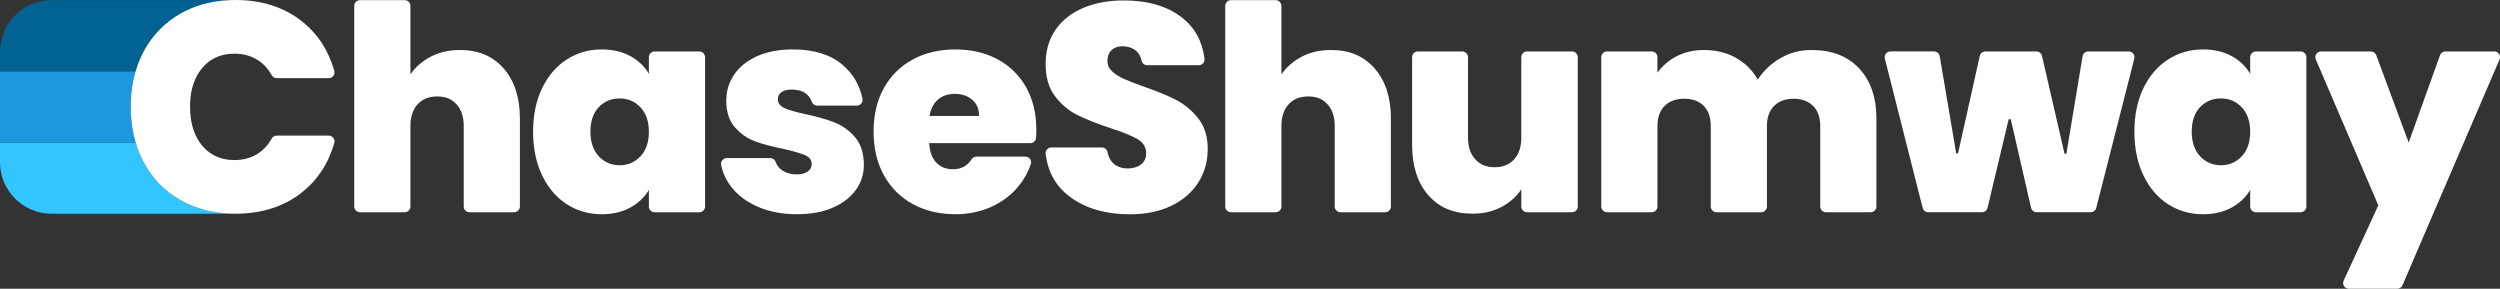 <?xml version="1.0" encoding="UTF-8"?>
<svg id="ChaseShumway_Logo_2025_Font:_Poppins_ExtraBold_" data-name="ChaseShumway Logo 2025 (Font: Poppins ExtraBold)" xmlns="http://www.w3.org/2000/svg" version="1.1" viewBox="0 0 2180.59 251.87">
  <rect x="0" y="0" width="2180.59" height="251.87" fill="#333333" stroke="none"/>
  <defs>
    <style>
      .cls-1 {
        fill: #33c5ff;
      }

      .cls-1, .cls-2, .cls-3, .cls-4 {
        stroke-width: 0px;
      }

      .cls-2 {
        fill: #006293;
      }

      .cls-3 {
        fill: #fff;
      }

      .cls-4 {
        fill: #1b98e0;
      }
    </style>
  </defs>
  <g id="_Group_Light_" data-name="&amp;lt;Group&amp;gt; (Light)">
    <path id="y" class="cls-3" d="M2175.6,44.87h-42.64c-2.11,0-3.99,1.33-4.71,3.31l-27.31,76.19-28.29-76.24c-.73-1.96-2.6-3.26-4.69-3.26h-43.44c-1.68,0-3.25.84-4.17,2.25-.93,1.4-1.08,3.18-.42,4.72l54.52,127.28-30.23,65.66c-.71,1.55-.59,3.35.33,4.79.92,1.44,2.51,2.3,4.21,2.3h42.15c2,0,3.8-1.19,4.59-3.03l84.63-196.84c.31-.65.48-1.37.48-2.13,0-2.76-2.24-5-5-5Z"/>
    <path id="a" class="cls-3" d="M2006.69,44.87h-39c-2.76,0-5,2.24-5,5v14.5c-3.87-6.56-9.19-11.63-16.25-15.5-6.97-3.82-15.38-5.75-25-5.75-11.11,0-21.33,2.94-30.37,8.75-9.04,5.81-16.27,14.22-21.5,25-5.23,10.79-7.88,23.57-7.88,38s2.65,27.26,7.88,38.13c5.23,10.87,12.46,19.32,21.5,25.13,9.03,5.8,19.25,8.75,30.37,8.75,9.46,0,17.83-1.93,24.88-5.75,7.04-3.81,12.55-9.03,16.37-15.5v14.5c0,2.76,2.24,5,5,5h39c2.76,0,5-2.24,5-5V49.87c0-2.76-2.24-5-5-5ZM1962.69,114.87c0,9.12-2.48,16.36-7.38,21.5-4.96,5.21-10.89,7.75-18.12,7.75s-13.37-2.58-18.25-7.87c-4.81-5.22-7.25-12.42-7.25-21.38s2.44-16.32,7.25-21.38c4.88-5.13,10.85-7.62,18.25-7.62s13.16,2.54,18.13,7.75c4.89,5.14,7.37,12.29,7.37,21.25Z"/>
    <path id="w" class="cls-3" d="M1856.76,44.87h-35.33c-2.45,0-4.53,1.77-4.93,4.18l-14.13,85.02-1.6.05-19.68-85.37c-.52-2.27-2.54-3.88-4.87-3.88h-44.51c-2.34,0-4.37,1.63-4.88,3.91l-18.98,85.07-1.58-.04-14.36-84.78c-.41-2.41-2.49-4.17-4.93-4.17h-38.1c-1.54,0-3,.71-3.95,1.93-.95,1.22-1.28,2.8-.9,4.3l32.97,130.25c.56,2.22,2.56,3.77,4.85,3.77h46.91c2.32,0,4.33-1.59,4.86-3.84l18.42-77.3h1.81s17.72,77.26,17.72,77.26c.52,2.27,2.54,3.88,4.87,3.88h47.13c2.29,0,4.28-1.55,4.85-3.76l33.16-130.07c.13-.45.2-.92.2-1.42,0-2.76-2.24-5-5-5Z"/>
    <path id="m" class="cls-3" d="M1579.94,43.62c-9.79,0-18.87,2.4-27,7.13-8.12,4.72-14.77,10.99-19.75,18.62h0c-4.65-8.13-11.08-14.52-19.12-19-8.05-4.48-17.34-6.75-27.63-6.75-8.96,0-16.99,1.81-23.87,5.37-6.89,3.57-12.57,8.41-16.88,14.38v-13.5c0-2.76-2.24-5-5-5h-39c-2.76,0-5,2.24-5,5v130.25c0,2.76,2.24,5,5,5h39c2.76,0,5-2.24,5-5v-70.25c0-7.46,2.1-13.35,6.25-17.5,4.15-4.15,9.95-6.25,17.25-6.25s12.81,2.1,16.88,6.25c4.06,4.15,6.12,10.03,6.12,17.5v70.25c0,2.76,2.24,5,5,5h39c2.76,0,5-2.24,5-5v-70.25c0-7.46,2.1-13.35,6.25-17.5,4.15-4.15,9.87-6.25,17-6.25s12.85,2.1,17,6.25c4.14,4.15,6.25,10.04,6.25,17.5v70.25c0,2.76,2.24,5,5,5h39c2.76,0,5-2.24,5-5v-76.75c0-18.41-5.09-33.13-15.12-43.75-10.18-10.77-23.8-16-41.63-16Z"/>
    <path id="u" class="cls-3" d="M1371.19,44.87h-39.25c-2.76,0-5,2.24-5,5v70.25c0,7.96-2.1,14.31-6.25,18.88-4.2,4.63-9.77,6.87-17,6.87s-12.59-2.25-16.87-6.87c-4.23-4.56-6.38-10.91-6.38-18.88V49.87c0-2.76-2.24-5-5-5h-38.75c-2.76,0-5,2.24-5,5v76.5c0,18.42,4.75,33.18,14.13,43.88,9.5,10.85,22.14,16.12,38.62,16.12,9.46,0,17.95-1.98,25.25-5.88,7.3-3.89,13.1-9.07,17.25-15.37v15c0,2.76,2.24,5,5,5h39.25c2.76,0,5-2.24,5-5V49.87c0-2.76-2.24-5-5-5Z"/>
    <path id="h" class="cls-3" d="M1160.95,43.62c-9.62,0-18.24,1.98-25.62,5.87-7.38,3.9-13.31,9.07-17.63,15.38V5.12c0-2.76-2.24-5-5-5h-39c-2.76,0-5,2.24-5,5v175c0,2.76,2.24,5,5,5h39c2.76,0,5-2.24,5-5v-70.25c0-7.96,2.1-14.31,6.25-18.87,4.2-4.63,9.85-6.88,17.25-6.88s12.54,2.25,16.75,6.88c4.14,4.56,6.25,10.91,6.25,18.87v70.25c0,2.76,2.24,5,5,5h39c2.76,0,5-2.24,5-5v-76.75c0-18.24-4.75-32.92-14.12-43.62-9.51-10.85-21.98-16.13-38.13-16.13Z"/>
    <path id="S" class="cls-3" d="M1025.93,87.21c-7.42-3.84-17.02-7.79-28.53-11.75-7.67-2.73-13.57-5.02-17.52-6.83-3.94-1.8-7.28-3.97-9.93-6.45-2.66-2.48-4-5.48-4-8.91,0-4.17,1.18-7.29,3.61-9.55,2.43-2.26,5.47-3.35,9.29-3.35,4.96,0,9.08,1.39,12.26,4.13,2.37,2.05,3.87,4.79,4.58,8.36.47,2.34,2.52,4.02,4.9,4.02h45.05c1.43,0,2.8-.61,3.75-1.69.95-1.07,1.39-2.5,1.22-3.92-1.89-15.33-8.36-27.12-19.78-36.05-12.58-9.84-29.64-14.84-50.7-14.84-13,0-24.81,2.17-35.09,6.45-10.28,4.28-18.44,10.66-24.25,18.96-5.82,8.3-8.77,18.42-8.77,30.06s2.73,20.89,8.13,27.99c5.39,7.11,11.82,12.58,19.09,16.25,7.26,3.68,16.92,7.53,28.72,11.47,11.32,3.66,19.25,6.87,24.3,9.82,4.96,2.91,7.48,7.08,7.48,12.38,0,4.11-1.52,7.36-4.52,9.68-3,2.31-6.86,3.48-11.48,3.48-5.14,0-9.39-1.47-12.64-4.38-2.52-2.25-4.24-5.59-5.13-9.93-.47-2.33-2.52-4-4.9-4h-44.1c-1.44,0-2.81.62-3.75,1.7-.95,1.08-1.39,2.52-1.2,3.94,2.08,16.15,9.09,28.45,21.42,37.58,13.52,10.01,31.05,15.09,52.12,15.09,13.87,0,26.07-2.52,36.25-7.48,10.19-4.97,18.09-11.82,23.48-20.38,5.39-8.56,8.13-18.36,8.13-29.15s-2.73-19.51-8.13-26.45c-5.39-6.93-11.9-12.4-19.35-16.25Z"/>
    <path id="e" class="cls-3" d="M869.98,51.62c-10.63-5.64-22.99-8.5-36.75-8.5s-26.42,2.94-37.12,8.75c-10.7,5.81-19.16,14.18-25.13,24.88-5.97,10.7-9,23.53-9,38.12s3.07,27.47,9.13,38.25c6.05,10.78,14.55,19.19,25.25,25,10.69,5.81,23.1,8.75,36.87,8.75,11.45,0,22.05-2.19,31.5-6.5,9.46-4.31,17.41-10.33,23.62-17.88,4.74-5.75,8.37-12.23,10.76-19.26.52-1.53.27-3.21-.67-4.52-.94-1.31-2.45-2.09-4.07-2.09h-42.7c-1.73,0-3.33.89-4.25,2.36-3.56,5.73-9.02,8.64-16.21,8.64-5.89,0-10.59-1.84-14.38-5.62-3.73-3.73-5.88-9.49-6.37-17.13h88.24c2.61,0,4.78-2.01,4.98-4.61.18-2.29.27-4.61.27-6.89,0-14.26-3.03-26.84-9-37.37-5.97-10.53-14.38-18.73-25-24.37ZM832.98,81.87c5.97,0,11.02,1.72,15,5.13,4.04,3.45,6,8.07,6,14.12h-43.25c1.16-6.3,3.68-11.14,7.5-14.37,3.82-3.24,8.78-4.88,14.75-4.88Z"/>
    <path id="s" class="cls-3" d="M728.11,106.87c-6.72-2.65-15.26-5.09-25.39-7.25-8.57-1.85-14.62-3.6-18.49-5.37-3.82-1.74-5.75-4.31-5.75-7.63,0-2.69,1.02-4.74,3.12-6.25,2.11-1.52,5.09-2.25,9.13-2.25,5.14,0,9.3,1.22,12.38,3.63,2.3,1.8,3.93,4.11,4.99,7.06.71,1.99,2.6,3.31,4.71,3.31h34.57c1.51,0,2.93-.68,3.88-1.85.95-1.17,1.32-2.7,1.02-4.17-2.5-12.01-8.16-21.65-17.29-29.48-10.45-8.96-25-13.5-43.25-13.5-12.28,0-22.92,2.02-31.63,6-8.71,3.98-15.4,9.41-19.87,16.12-4.54,6.81-6.75,14.21-6.75,22.63,0,9.63,2.48,17.36,7.38,23,4.89,5.64,10.73,9.76,17.37,12.25,6.62,2.48,15.02,4.75,24.97,6.74h.06c8.88,2.02,15.09,3.82,18.97,5.51,3.81,1.66,5.74,4.27,5.74,7.75,0,2.69-1.14,4.82-3.5,6.5-2.32,1.66-5.52,2.5-9.5,2.5-5.14,0-9.52-1.26-13-3.75-2.62-1.87-4.4-4.21-5.44-7.16-.7-2-2.59-3.34-4.72-3.34h-37.9c-1.5,0-2.91.67-3.86,1.83s-1.33,2.68-1.04,4.14c1.38,7.01,4.27,13.28,8.83,19.16,5.72,7.38,13.63,13.27,23.5,17.5,9.87,4.23,21.26,6.37,33.87,6.37,11.78,0,22.17-1.89,30.87-5.62,8.71-3.73,15.52-8.9,20.25-15.38,4.79-6.56,7.13-13.76,7.13-22,0-10.12-2.56-18.23-7.62-24.12-5.07-5.89-11.04-10.22-17.75-12.88Z"/>
    <path id="a-2" data-name="a" class="cls-3" d="M609.98,44.87h-39c-2.76,0-5,2.24-5,5v14.5h0c-3.87-6.56-9.19-11.63-16.25-15.5-6.97-3.82-15.38-5.75-25-5.75-11.11,0-21.33,2.94-30.37,8.75-9.04,5.81-16.27,14.22-21.5,25-5.23,10.79-7.88,23.57-7.88,38s2.65,27.26,7.88,38.13c5.23,10.87,12.46,19.32,21.5,25.13,9.03,5.8,19.25,8.75,30.37,8.75,9.46,0,17.83-1.93,24.88-5.75,7.04-3.81,12.55-9.03,16.37-15.5v14.5c0,2.76,2.24,5,5,5h39c2.76,0,5-2.24,5-5V49.87c0-2.76-2.24-5-5-5ZM565.98,114.87c0,9.12-2.48,16.36-7.38,21.5-4.96,5.21-10.89,7.75-18.12,7.75s-13.37-2.58-18.25-7.87c-4.81-5.22-7.25-12.42-7.25-21.38s2.44-16.32,7.25-21.38c4.88-5.13,10.85-7.62,18.25-7.62s13.16,2.54,18.13,7.75c4.89,5.14,7.37,12.29,7.37,21.25Z"/>
    <path id="h-2" data-name="h" class="cls-3" d="M401.23,43.62c-9.62,0-18.24,1.98-25.62,5.87-7.38,3.9-13.31,9.07-17.63,15.38V5.12c0-2.76-2.24-5-5-5h-39c-2.76,0-5,2.24-5,5v175c0,2.76,2.24,5,5,5h39c2.76,0,5-2.24,5-5v-70.25c0-7.96,2.1-14.31,6.25-18.87,4.2-4.63,9.85-6.88,17.25-6.88s12.54,2.25,16.75,6.88c4.14,4.56,6.25,10.91,6.25,18.87v70.25c0,2.76,2.24,5,5,5h39c2.76,0,5-2.24,5-5v-76.75c0-18.24-4.75-32.92-14.12-43.62-9.51-10.85-21.98-16.13-38.13-16.13Z"/>
    <g id="Stripes">
      <path id="Bottom" class="cls-1" d="M125.34,141.57c-2.89-5.42-5.23-11.18-7.02-17.25H0v17.1c0,24.85,20.15,45,45,45h155v-.13c-15.83-.71-30.13-4.63-42.55-11.7-13.8-7.85-24.61-18.96-32.11-33.02Z"/>
      <path id="Middle" class="cls-4" d="M114.03,93.08c0-10.96,1.43-21.28,4.25-30.86H0v62.1h118.32c-2.85-9.66-4.29-20.11-4.29-31.24Z"/>
      <path id="Top" class="cls-2" d="M125.34,44.85c7.5-14.06,18.31-25.17,32.11-33.02C169.88,4.76,184.18.84,200,.13h0s-155,0-155,0C20.15.12,0,20.27,0,45.12v17.1h118.27c1.79-6.1,4.15-11.9,7.06-17.37Z"/>
    </g>
    <path id="C" class="cls-3" d="M286.78,118.3h-45.42c-1.82,0-3.49.98-4.37,2.57-3.15,5.66-7.29,10.13-12.33,13.29-5.78,3.62-12.56,5.46-20.15,5.46-1.54,0-3.04-.08-4.51-.22-9.68-.97-17.64-5.12-23.7-12.39-.72-.86-1.39-1.76-2.04-2.69-5.63-8.06-8.49-18.55-8.49-31.24s2.83-22.83,8.4-30.86c.67-.97,1.38-1.91,2.13-2.81,6.07-7.27,14.03-11.42,23.7-12.38,1.46-.15,2.96-.22,4.51-.22,7.59,0,14.37,1.84,20.15,5.46,5.03,3.15,9.18,7.63,12.33,13.29.88,1.59,2.55,2.57,4.37,2.57h45.42c1.57,0,3.04-.73,3.99-1.98s1.25-2.87.82-4.38c-5.08-17.94-14.69-32.55-28.58-43.43C247.48,6.17,228.06,0,205.29,0c-1.78,0-3.54.05-5.29.13-15.82.71-30.12,4.63-42.55,11.7-13.8,7.85-24.61,18.96-32.11,33.02-2.92,5.47-5.27,11.27-7.06,17.37-2.82,9.58-4.25,19.9-4.25,30.86s1.44,21.58,4.29,31.24c1.79,6.07,4.13,11.83,7.02,17.25,7.51,14.06,18.31,25.17,32.11,33.02,12.42,7.07,26.72,10.99,42.55,11.7,1.75.08,3.5.13,5.29.13,22.77,0,42.19-6.17,57.72-18.33,13.89-10.88,23.5-25.49,28.58-43.43.43-1.51.12-3.13-.82-4.38-.95-1.25-2.42-1.98-3.99-1.98Z"/>
  </g>
</svg>